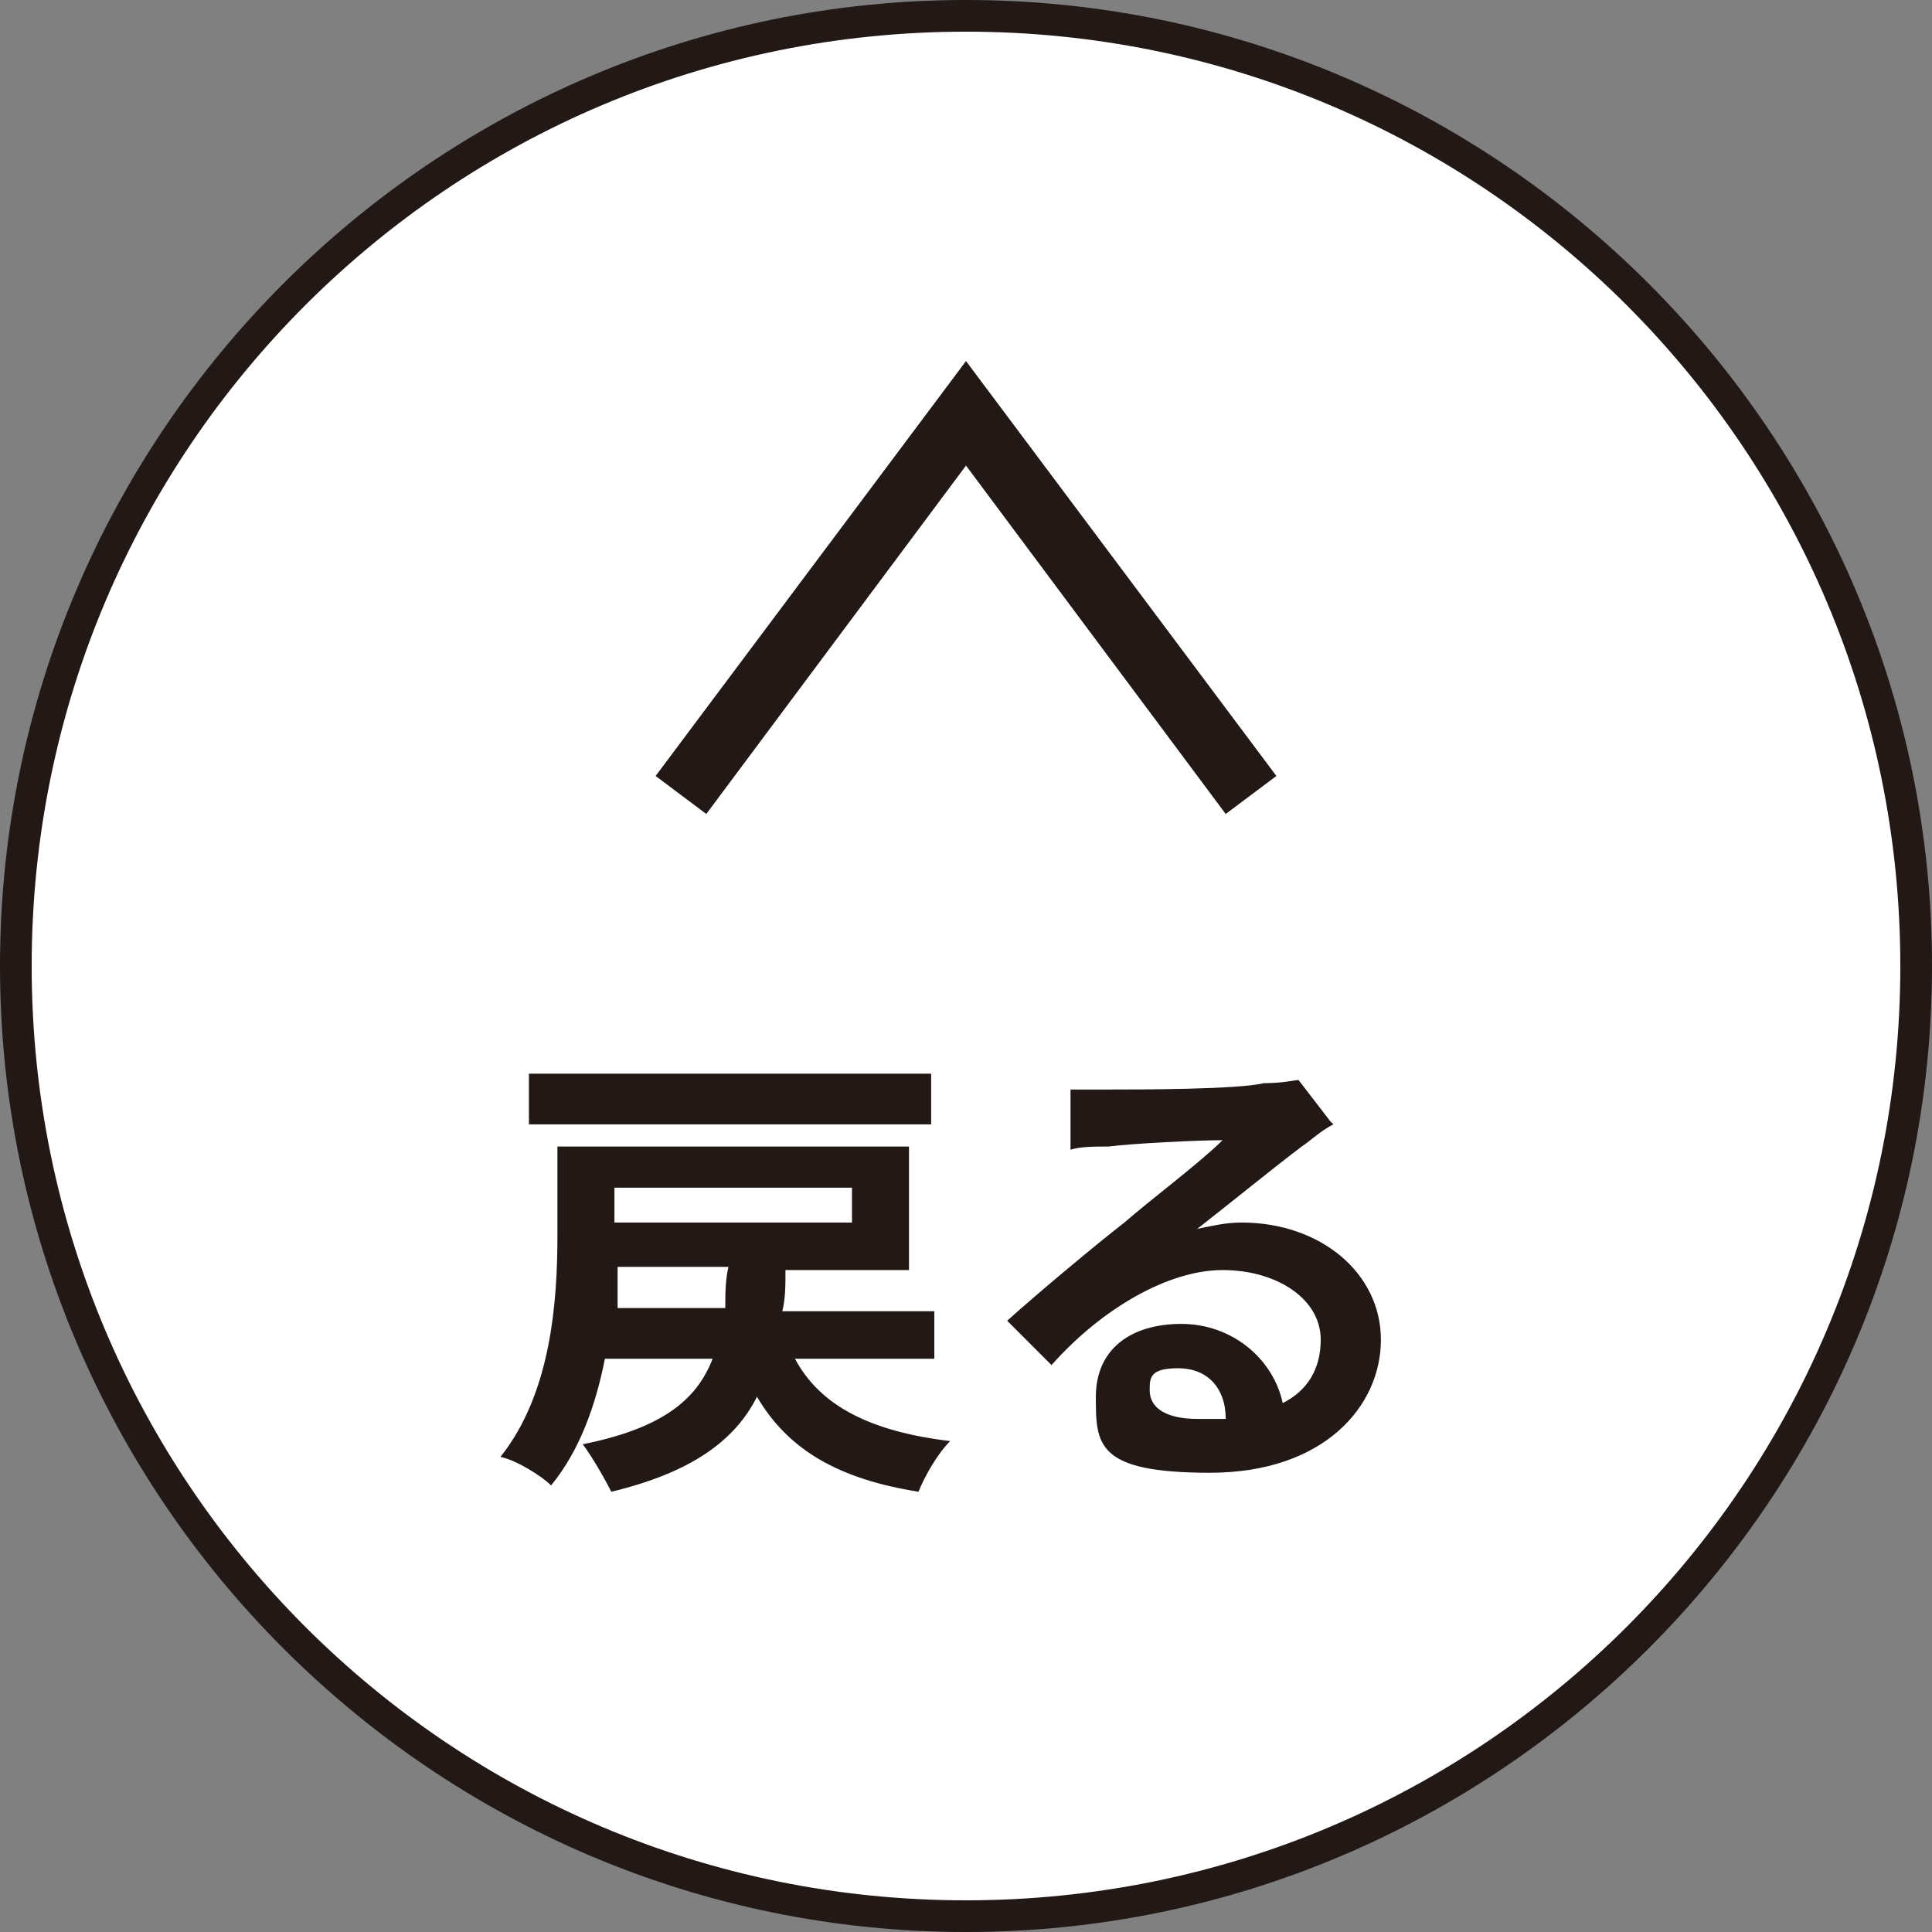 <?xml version="1.0" encoding="UTF-8"?>
<svg id="_レイヤー_2" data-name="レイヤー 2" xmlns="http://www.w3.org/2000/svg" viewBox="0 0 61 61">
  <rect x="0" y="0" width="61" height="61" fill="#808080" stroke="none"/>
  <defs>
    <style>
      .cls-1 {
        fill: #221815;
      }

      .cls-2 {
        fill: #fff;
      }
    </style>
  </defs>
  <g id="text">
    <g>
      <g>
        <circle class="cls-2" cx="30.5" cy="30.5" r="30"/>
        <path class="cls-1" d="M30.5,61C13.7,61,0,47.3,0,30.5S13.7,0,30.5,0s30.5,13.7,30.5,30.5-13.7,30.5-30.5,30.5ZM30.5,1C14.2,1,1,14.2,1,30.5s13.2,29.5,29.5,29.5,29.5-13.2,29.5-29.5S46.8,1,30.5,1Z"/>
      </g>
      <g>
        <path class="cls-1" d="M25.1,42.9c.8,1.5,2.4,2.3,4.9,2.6-.4.4-.8,1.1-1,1.6-2.5-.4-4.1-1.3-5.1-3-.7,1.4-2.1,2.4-4.6,3-.2-.4-.6-1.1-.9-1.5,2.5-.5,3.6-1.4,4.1-2.7h-3.4c-.3,1.5-.8,2.9-1.7,4-.3-.3-1.1-.8-1.6-.9,1.6-2,1.8-4.9,1.8-7v-2.8h11.1v3.9h-3.9c0,.5,0,.9-.1,1.3h4.8v1.5h-4.3ZM29.4,35.5h-12.7v-1.6h12.7v1.6ZM22.9,41.3c0-.4,0-.9.1-1.3h-3.5c0,.4,0,.9,0,1.3h3.5ZM19.4,37.5v1.1h7.5v-1.1h-7.5Z"/>
        <path class="cls-1" d="M42.1,35.5c-.4.2-.7.5-1,.7-.8.6-2.4,1.9-3.3,2.6.5-.1.9-.2,1.4-.2,2.5,0,4.4,1.6,4.4,3.7s-1.8,4.2-5.4,4.2-3.6-.9-3.6-2.4,1.1-2.3,2.7-2.3,2.9,1.1,3.2,2.5c.8-.4,1.2-1.1,1.2-2,0-1.3-1.4-2.2-3.1-2.2s-3.8,1.2-5.4,3l-1.4-1.4c1-.9,2.8-2.4,3.7-3.1.8-.7,2.4-1.9,3.1-2.6-.8,0-2.8.1-3.6.2-.4,0-.9,0-1.2.1v-1.9c.4,0,.9,0,1.3,0,.8,0,4,0,4.8-.2.6,0,1-.1,1.1-.1l1,1.3ZM38.7,44.8c0-1-.6-1.6-1.5-1.6s-.9.3-.9.7c0,.6.6.9,1.5.9s.6,0,.9,0Z"/>
      </g>
      <polygon class="cls-1" points="38.7 25.7 30.5 14.7 22.3 25.7 20.7 24.5 30.5 11.4 40.3 24.5 38.7 25.7"/>
    </g>
  </g>
</svg>